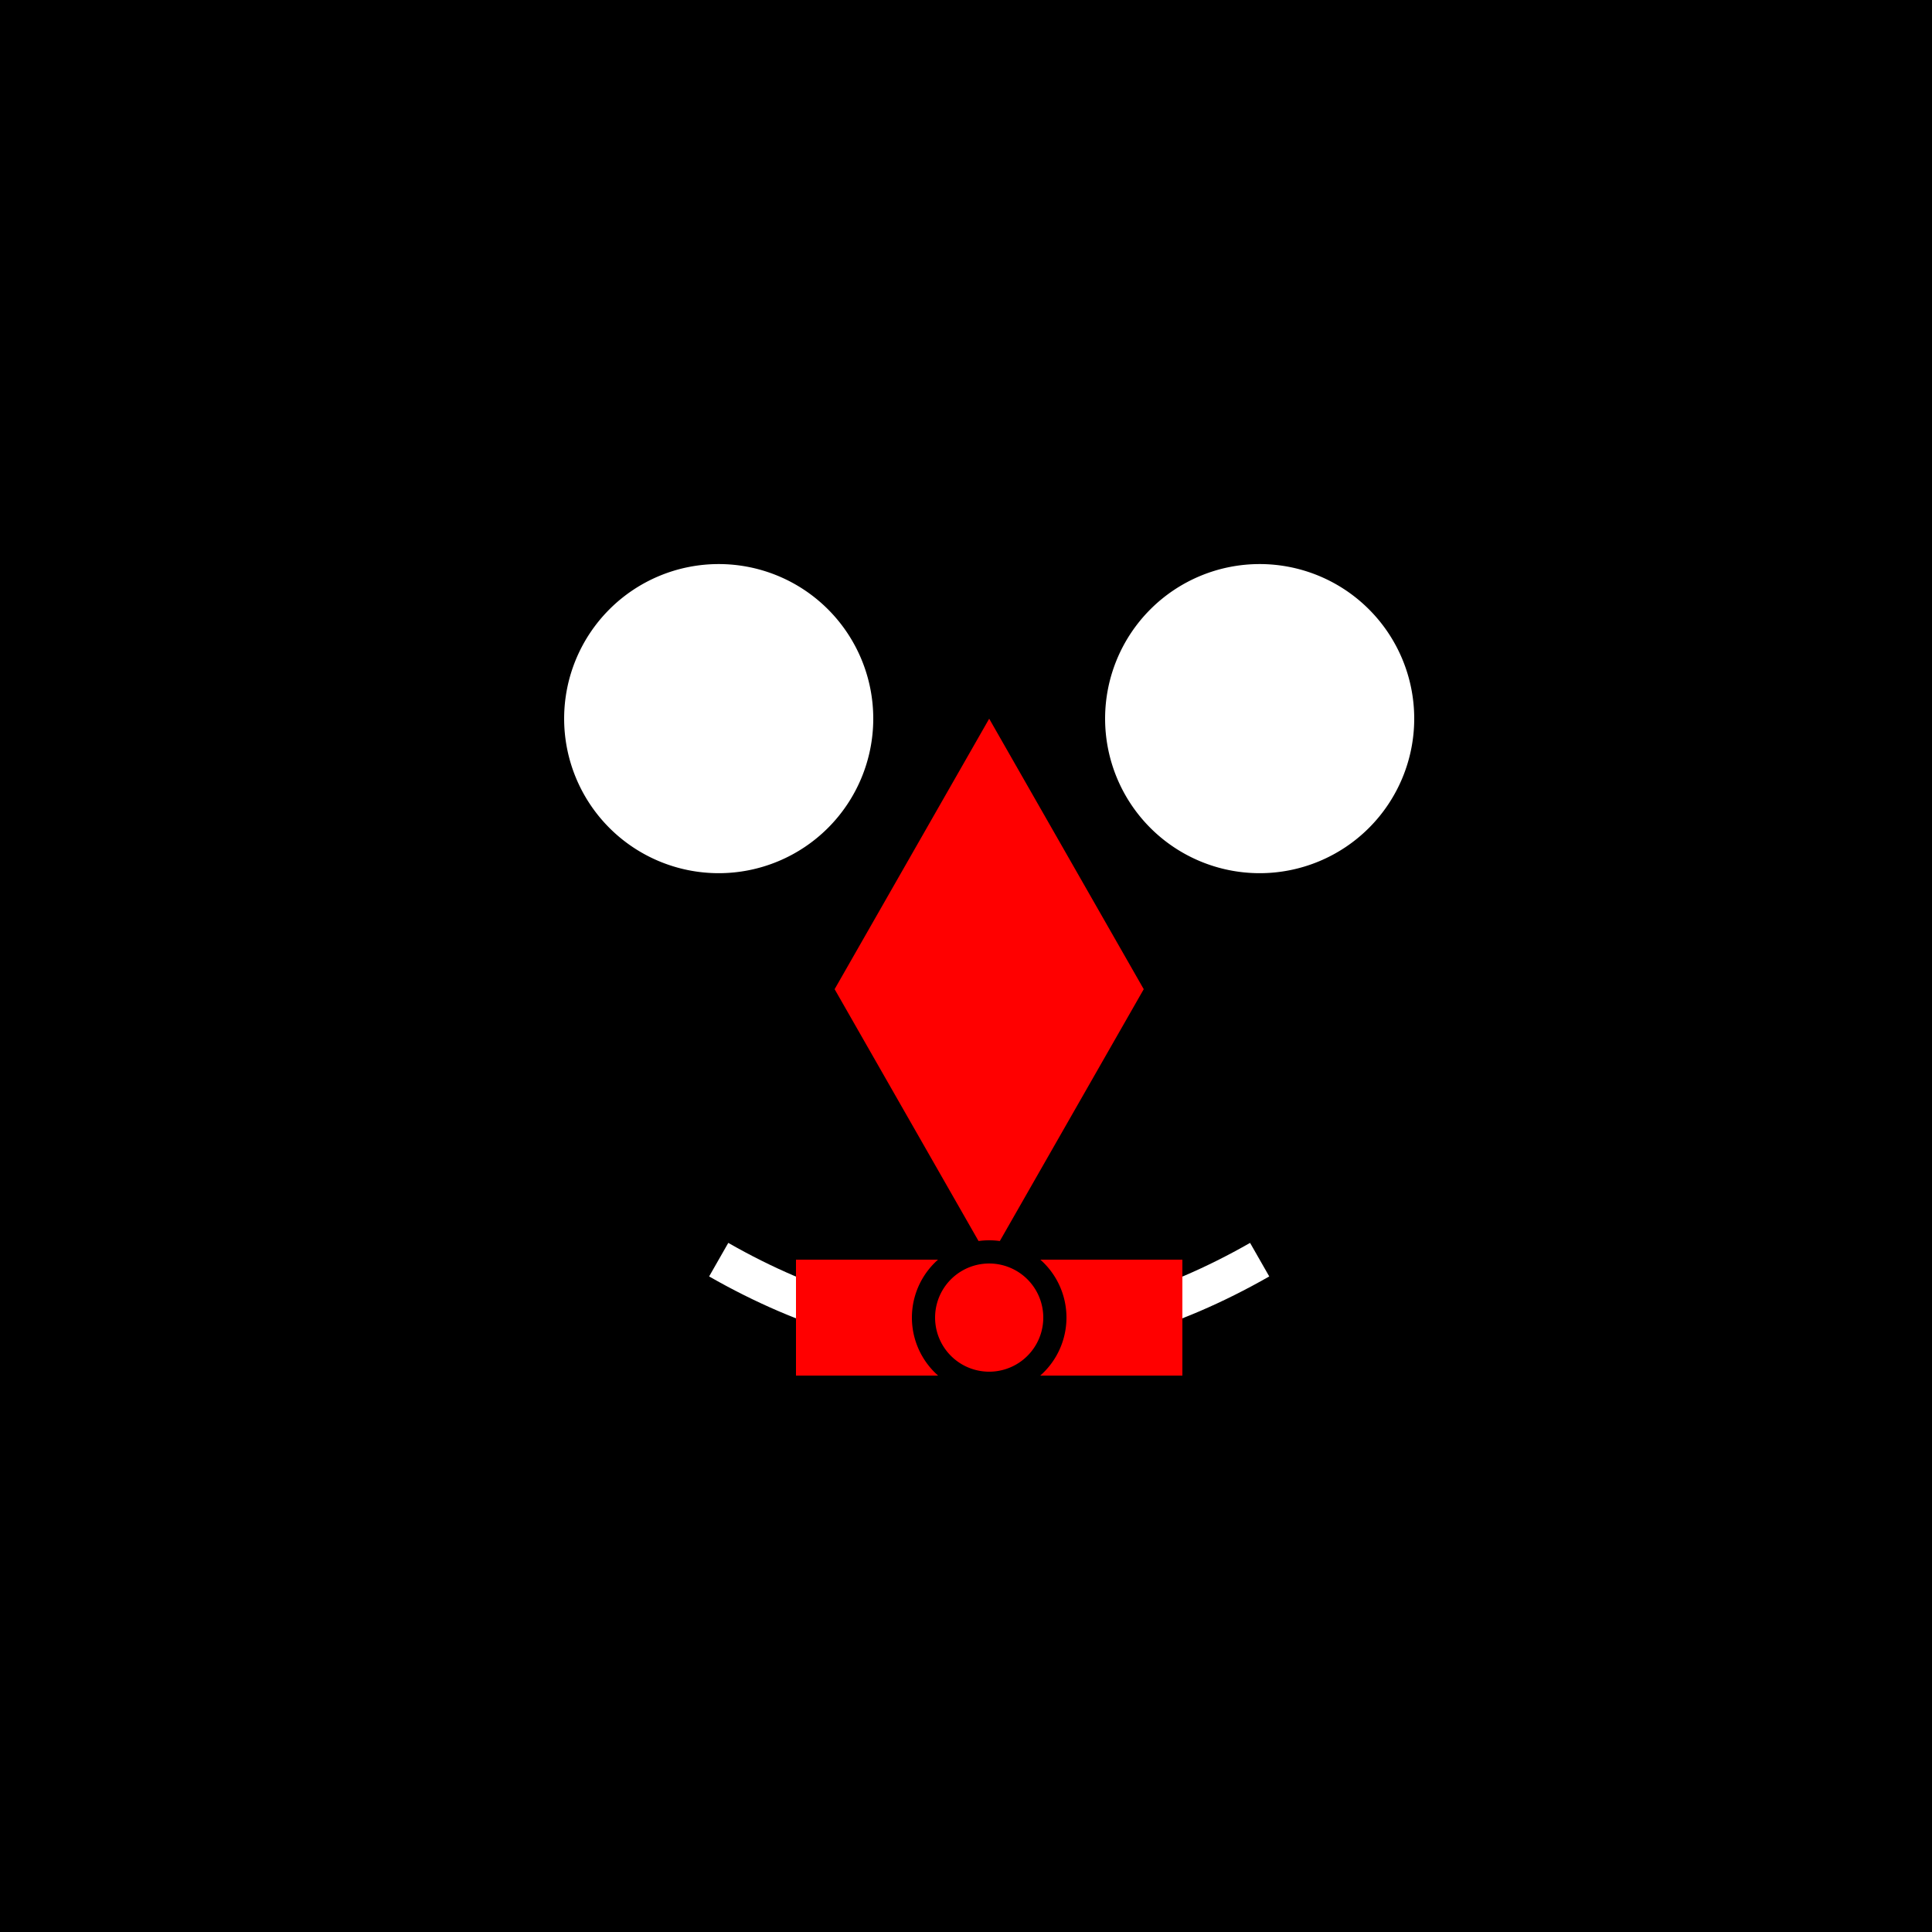 <!--

Generated by DrawGPT.
Free, open source, AI generated images in SVG, PNG, and HTML Canvas format.
https://drawgpt.ai

Created: 2023-09-26T21:50:01.470Z
Link: https://drawgpt.ai/prompt/64629/

-->
<svg xmlns="http://www.w3.org/2000/svg" xmlns:xlink="http://www.w3.org/1999/xlink" width="500" height="500"><defs/><g><rect fill="black" stroke="none" x="0" y="0" width="512" height="512"/><path fill="black" stroke="none" paint-order="stroke fill markers" d=" M 456 256 A 200 200 0 1 1 456 255.8"/><path fill="white" stroke="none" paint-order="stroke fill markers" d=" M 226 186 A 40 40 0 1 1 226 185.96"/><path fill="white" stroke="none" paint-order="stroke fill markers" d=" M 366 186 A 40 40 0 1 1 366 185.96"/><path fill="none" stroke="white" paint-order="fill stroke markers" d=" M 186 326 Q 256 366 326 326" stroke-miterlimit="10" stroke-width="10" stroke-dasharray=""/><path fill="red" stroke="none" paint-order="stroke fill markers" d=" M 256 186 L 216 256 L 256 326 L 296 256 Z"/><path fill="black" stroke="none" paint-order="stroke fill markers" d=" M 226 386 L 196 456 Q 256 486 316 456 L 286 386 Z"/><path fill="black" stroke="none" paint-order="stroke fill markers" d=" M 256 386 L 226 456 L 256 456 L 256 386 Z"/><path fill="black" stroke="none" paint-order="stroke fill markers" d=" M 256 386 L 286 456 L 256 456 L 256 386 Z"/><path fill="black" stroke="none" paint-order="stroke fill markers" d=" M 116 256 L 186 286 L 186 256 L 116 226 Z"/><path fill="black" stroke="none" paint-order="stroke fill markers" d=" M 396 256 L 326 286 L 326 256 L 396 226 Z"/><rect fill="red" stroke="none" x="206" y="326" width="100" height="30"/><path fill="black" stroke="none" paint-order="stroke fill markers" d=" M 276 341 A 20 20 0 1 1 276 340.98"/><path fill="red" stroke="none" paint-order="stroke fill markers" d=" M 270 341 A 14 14 0 1 1 270 340.986"/></g></svg>